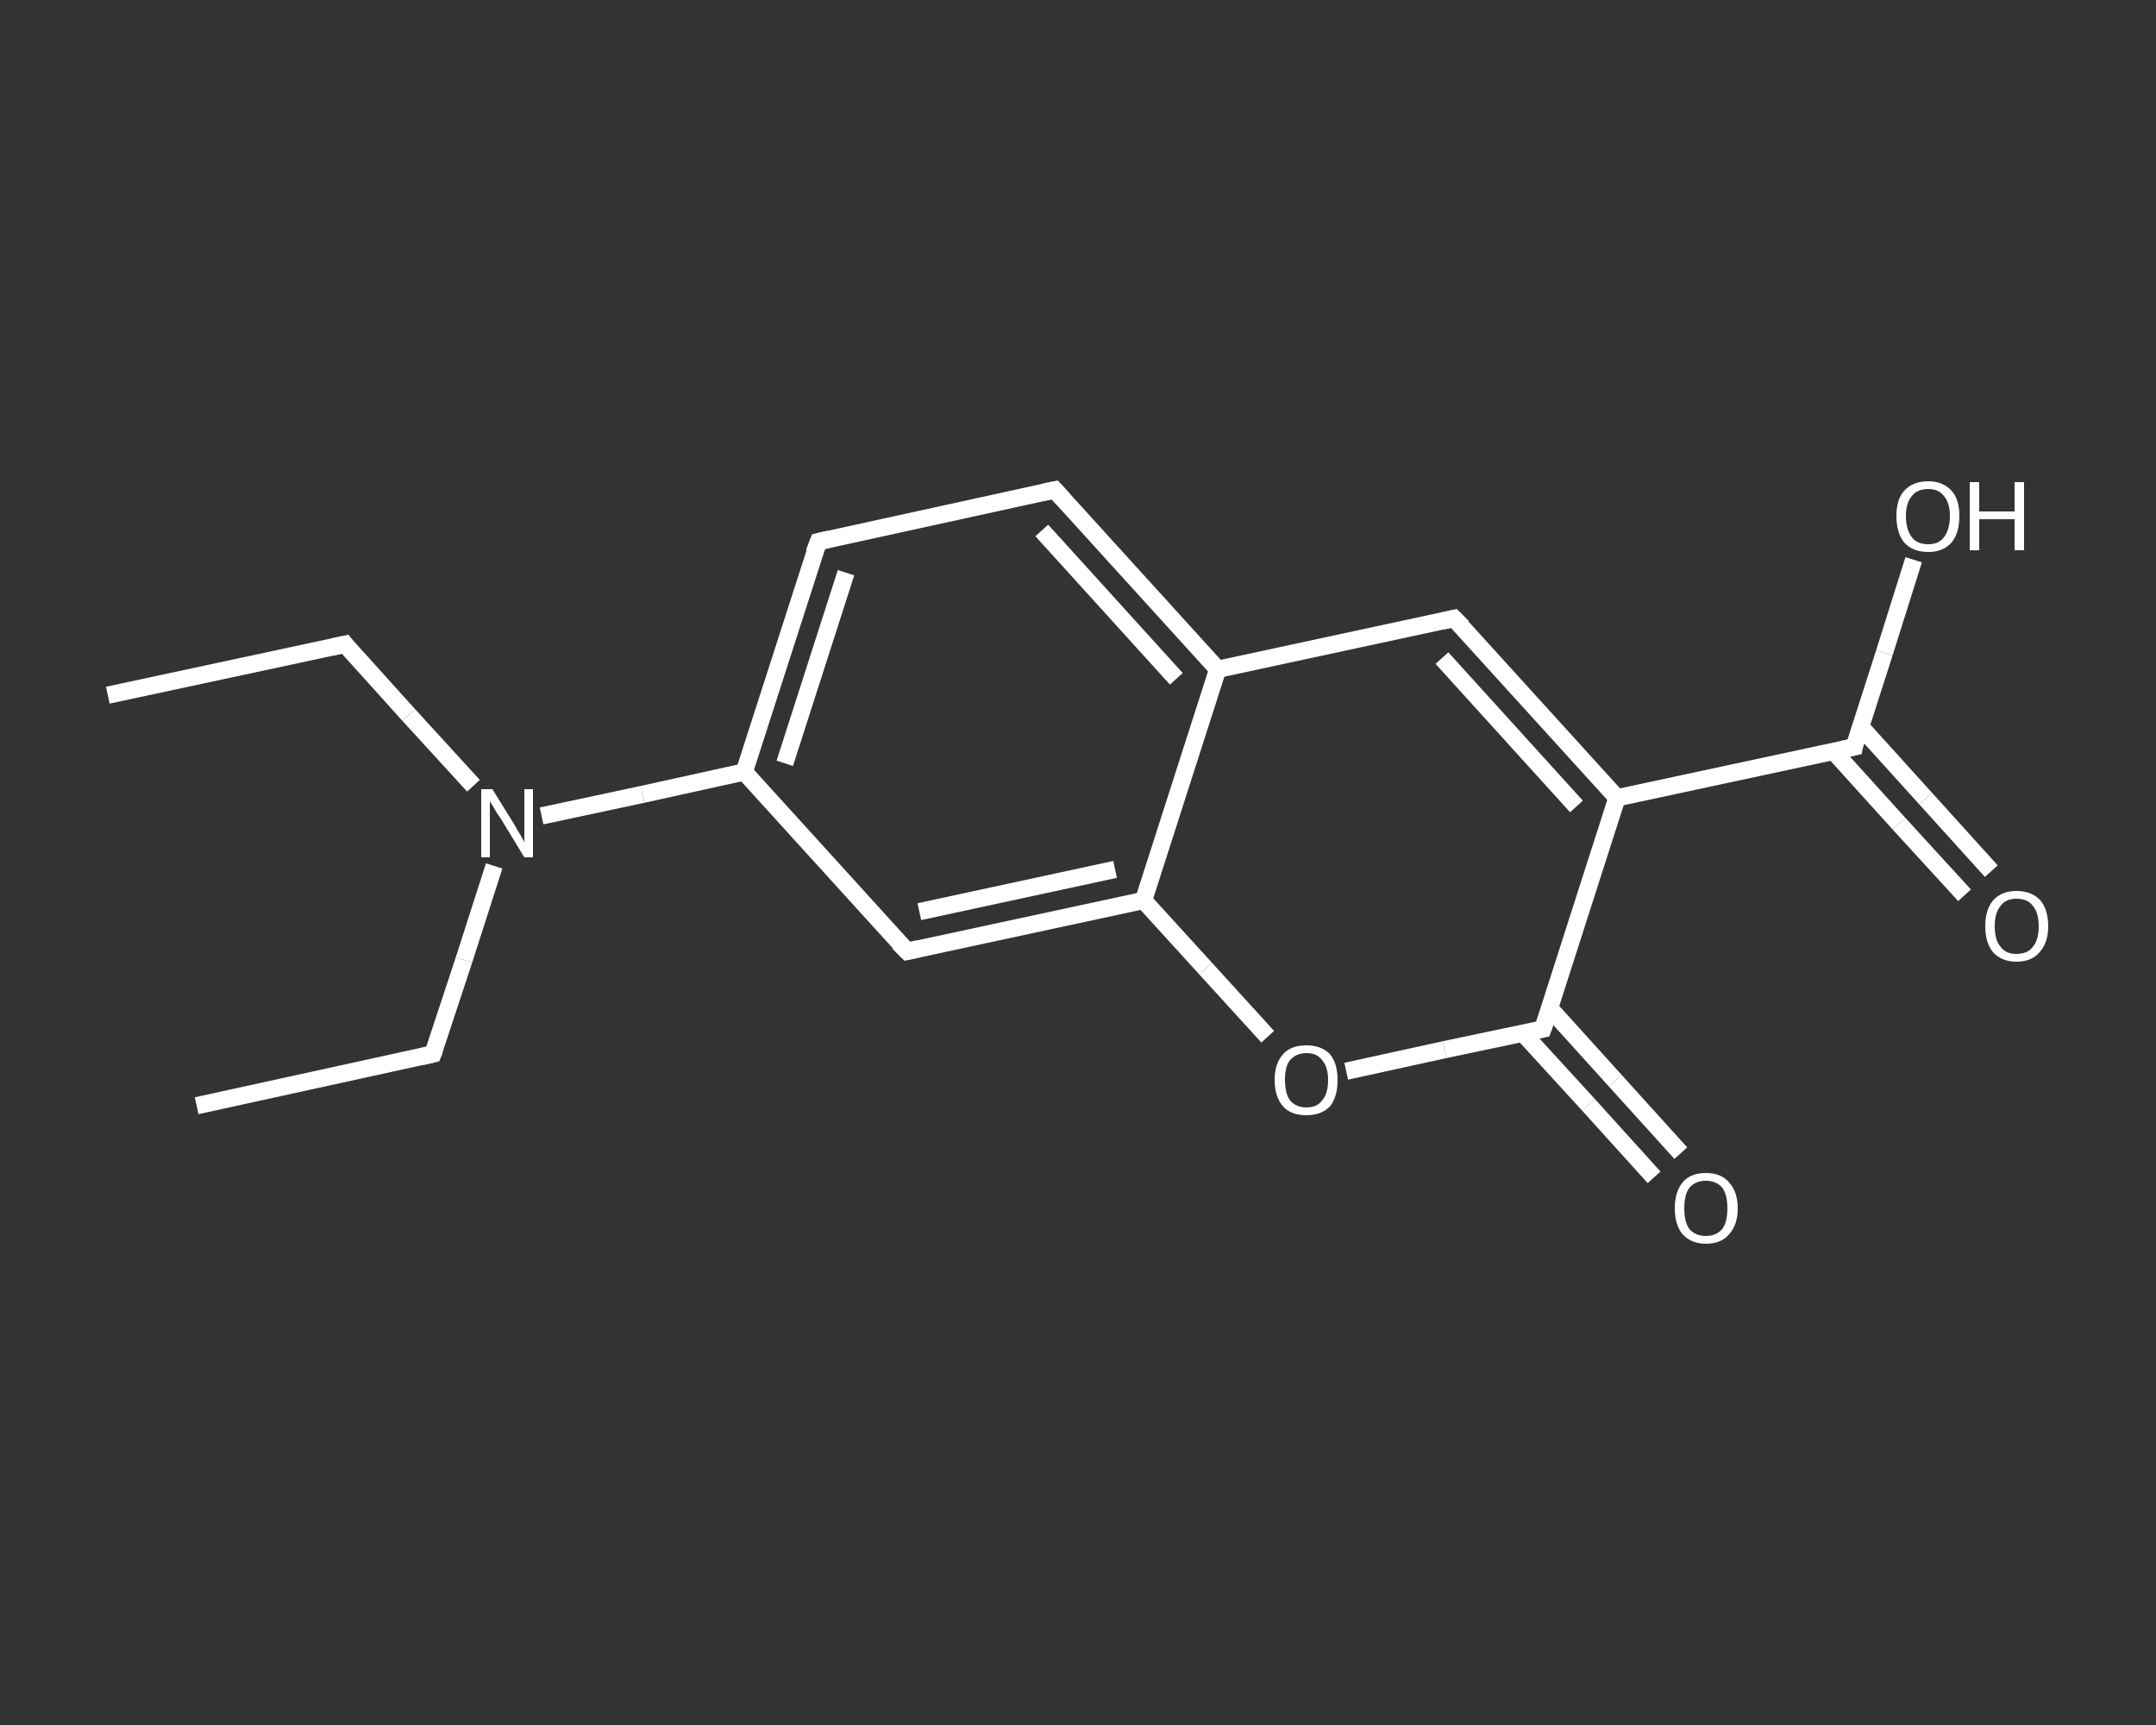 <?xml version='1.0' encoding='iso-8859-1'?>
<svg version='1.1' baseProfile='full'
              xmlns='http://www.w3.org/2000/svg'
                      xmlns:rdkit='http://www.rdkit.org/xml'
                      xmlns:xlink='http://www.w3.org/1999/xlink'
                  xml:space='preserve'
width='250px' height='200px' viewBox='0 0 250 200'>
<rect x="0" y="0" width="250" height="200" fill="#333333" stroke="none"/>
<!-- END OF HEADER -->
<rect style='opacity:1.0;fill:transparent;stroke:none' width='250.0' height='200.0' x='0.0' y='0.0'> </rect>
<path class='bond-0 atom-0 atom-1' d='M 12.5,80.6 L 40.0,74.7' style='fill:none;fill-rule:evenodd;stroke:#FFFFFF;stroke-width:2.0px;stroke-linecap:butt;stroke-linejoin:miter;stroke-opacity:1' />
<path class='bond-1 atom-1 atom-2' d='M 40.0,74.7 L 47.4,82.9' style='fill:none;fill-rule:evenodd;stroke:#FFFFFF;stroke-width:2.0px;stroke-linecap:butt;stroke-linejoin:miter;stroke-opacity:1' />
<path class='bond-1 atom-1 atom-2' d='M 47.4,82.9 L 54.9,91.1' style='fill:none;fill-rule:evenodd;stroke:#FFFFFF;stroke-width:2.0px;stroke-linecap:butt;stroke-linejoin:miter;stroke-opacity:1' />
<path class='bond-2 atom-2 atom-3' d='M 57.3,100.4 L 53.8,111.3' style='fill:none;fill-rule:evenodd;stroke:#FFFFFF;stroke-width:2.0px;stroke-linecap:butt;stroke-linejoin:miter;stroke-opacity:1' />
<path class='bond-2 atom-2 atom-3' d='M 53.8,111.3 L 50.2,122.2' style='fill:none;fill-rule:evenodd;stroke:#FFFFFF;stroke-width:2.0px;stroke-linecap:butt;stroke-linejoin:miter;stroke-opacity:1' />
<path class='bond-3 atom-3 atom-4' d='M 50.2,122.2 L 22.8,128.2' style='fill:none;fill-rule:evenodd;stroke:#FFFFFF;stroke-width:2.0px;stroke-linecap:butt;stroke-linejoin:miter;stroke-opacity:1' />
<path class='bond-4 atom-2 atom-5' d='M 62.8,94.6 L 74.5,92.1' style='fill:none;fill-rule:evenodd;stroke:#FFFFFF;stroke-width:2.0px;stroke-linecap:butt;stroke-linejoin:miter;stroke-opacity:1' />
<path class='bond-4 atom-2 atom-5' d='M 74.5,92.1 L 86.3,89.5' style='fill:none;fill-rule:evenodd;stroke:#FFFFFF;stroke-width:2.0px;stroke-linecap:butt;stroke-linejoin:miter;stroke-opacity:1' />
<path class='bond-5 atom-5 atom-6' d='M 86.3,89.5 L 94.9,62.8' style='fill:none;fill-rule:evenodd;stroke:#FFFFFF;stroke-width:2.0px;stroke-linecap:butt;stroke-linejoin:miter;stroke-opacity:1' />
<path class='bond-5 atom-5 atom-6' d='M 91.0,88.5 L 98.1,66.4' style='fill:none;fill-rule:evenodd;stroke:#FFFFFF;stroke-width:2.0px;stroke-linecap:butt;stroke-linejoin:miter;stroke-opacity:1' />
<path class='bond-6 atom-6 atom-7' d='M 94.9,62.8 L 122.3,56.8' style='fill:none;fill-rule:evenodd;stroke:#FFFFFF;stroke-width:2.0px;stroke-linecap:butt;stroke-linejoin:miter;stroke-opacity:1' />
<path class='bond-7 atom-7 atom-8' d='M 122.3,56.8 L 141.2,77.6' style='fill:none;fill-rule:evenodd;stroke:#FFFFFF;stroke-width:2.0px;stroke-linecap:butt;stroke-linejoin:miter;stroke-opacity:1' />
<path class='bond-7 atom-7 atom-8' d='M 120.8,61.5 L 136.4,78.7' style='fill:none;fill-rule:evenodd;stroke:#FFFFFF;stroke-width:2.0px;stroke-linecap:butt;stroke-linejoin:miter;stroke-opacity:1' />
<path class='bond-8 atom-8 atom-9' d='M 141.2,77.6 L 168.6,71.7' style='fill:none;fill-rule:evenodd;stroke:#FFFFFF;stroke-width:2.0px;stroke-linecap:butt;stroke-linejoin:miter;stroke-opacity:1' />
<path class='bond-9 atom-9 atom-10' d='M 168.6,71.7 L 187.5,92.5' style='fill:none;fill-rule:evenodd;stroke:#FFFFFF;stroke-width:2.0px;stroke-linecap:butt;stroke-linejoin:miter;stroke-opacity:1' />
<path class='bond-9 atom-9 atom-10' d='M 167.2,76.3 L 182.8,93.5' style='fill:none;fill-rule:evenodd;stroke:#FFFFFF;stroke-width:2.0px;stroke-linecap:butt;stroke-linejoin:miter;stroke-opacity:1' />
<path class='bond-10 atom-10 atom-11' d='M 187.5,92.5 L 215.0,86.6' style='fill:none;fill-rule:evenodd;stroke:#FFFFFF;stroke-width:2.0px;stroke-linecap:butt;stroke-linejoin:miter;stroke-opacity:1' />
<path class='bond-11 atom-11 atom-12' d='M 212.6,87.1 L 220.2,95.5' style='fill:none;fill-rule:evenodd;stroke:#FFFFFF;stroke-width:2.0px;stroke-linecap:butt;stroke-linejoin:miter;stroke-opacity:1' />
<path class='bond-11 atom-11 atom-12' d='M 220.2,95.5 L 227.8,103.8' style='fill:none;fill-rule:evenodd;stroke:#FFFFFF;stroke-width:2.0px;stroke-linecap:butt;stroke-linejoin:miter;stroke-opacity:1' />
<path class='bond-11 atom-11 atom-12' d='M 215.7,84.2 L 223.3,92.6' style='fill:none;fill-rule:evenodd;stroke:#FFFFFF;stroke-width:2.0px;stroke-linecap:butt;stroke-linejoin:miter;stroke-opacity:1' />
<path class='bond-11 atom-11 atom-12' d='M 223.3,92.6 L 230.9,101.0' style='fill:none;fill-rule:evenodd;stroke:#FFFFFF;stroke-width:2.0px;stroke-linecap:butt;stroke-linejoin:miter;stroke-opacity:1' />
<path class='bond-12 atom-11 atom-13' d='M 215.0,86.6 L 218.5,75.7' style='fill:none;fill-rule:evenodd;stroke:#FFFFFF;stroke-width:2.0px;stroke-linecap:butt;stroke-linejoin:miter;stroke-opacity:1' />
<path class='bond-12 atom-11 atom-13' d='M 218.5,75.7 L 221.9,64.9' style='fill:none;fill-rule:evenodd;stroke:#FFFFFF;stroke-width:2.0px;stroke-linecap:butt;stroke-linejoin:miter;stroke-opacity:1' />
<path class='bond-13 atom-10 atom-14' d='M 187.5,92.5 L 178.9,119.3' style='fill:none;fill-rule:evenodd;stroke:#FFFFFF;stroke-width:2.0px;stroke-linecap:butt;stroke-linejoin:miter;stroke-opacity:1' />
<path class='bond-14 atom-14 atom-15' d='M 176.6,119.8 L 184.2,128.1' style='fill:none;fill-rule:evenodd;stroke:#FFFFFF;stroke-width:2.0px;stroke-linecap:butt;stroke-linejoin:miter;stroke-opacity:1' />
<path class='bond-14 atom-14 atom-15' d='M 184.2,128.1 L 191.8,136.5' style='fill:none;fill-rule:evenodd;stroke:#FFFFFF;stroke-width:2.0px;stroke-linecap:butt;stroke-linejoin:miter;stroke-opacity:1' />
<path class='bond-14 atom-14 atom-15' d='M 179.7,116.9 L 187.3,125.3' style='fill:none;fill-rule:evenodd;stroke:#FFFFFF;stroke-width:2.0px;stroke-linecap:butt;stroke-linejoin:miter;stroke-opacity:1' />
<path class='bond-14 atom-14 atom-15' d='M 187.3,125.3 L 194.9,133.7' style='fill:none;fill-rule:evenodd;stroke:#FFFFFF;stroke-width:2.0px;stroke-linecap:butt;stroke-linejoin:miter;stroke-opacity:1' />
<path class='bond-15 atom-14 atom-16' d='M 178.9,119.3 L 167.5,121.7' style='fill:none;fill-rule:evenodd;stroke:#FFFFFF;stroke-width:2.0px;stroke-linecap:butt;stroke-linejoin:miter;stroke-opacity:1' />
<path class='bond-15 atom-14 atom-16' d='M 167.5,121.7 L 156.1,124.2' style='fill:none;fill-rule:evenodd;stroke:#FFFFFF;stroke-width:2.0px;stroke-linecap:butt;stroke-linejoin:miter;stroke-opacity:1' />
<path class='bond-16 atom-16 atom-17' d='M 147.0,120.2 L 139.8,112.3' style='fill:none;fill-rule:evenodd;stroke:#FFFFFF;stroke-width:2.0px;stroke-linecap:butt;stroke-linejoin:miter;stroke-opacity:1' />
<path class='bond-16 atom-16 atom-17' d='M 139.8,112.3 L 132.6,104.4' style='fill:none;fill-rule:evenodd;stroke:#FFFFFF;stroke-width:2.0px;stroke-linecap:butt;stroke-linejoin:miter;stroke-opacity:1' />
<path class='bond-17 atom-17 atom-18' d='M 132.6,104.4 L 105.2,110.3' style='fill:none;fill-rule:evenodd;stroke:#FFFFFF;stroke-width:2.0px;stroke-linecap:butt;stroke-linejoin:miter;stroke-opacity:1' />
<path class='bond-17 atom-17 atom-18' d='M 129.3,100.8 L 106.6,105.7' style='fill:none;fill-rule:evenodd;stroke:#FFFFFF;stroke-width:2.0px;stroke-linecap:butt;stroke-linejoin:miter;stroke-opacity:1' />
<path class='bond-18 atom-18 atom-5' d='M 105.2,110.3 L 86.3,89.5' style='fill:none;fill-rule:evenodd;stroke:#FFFFFF;stroke-width:2.0px;stroke-linecap:butt;stroke-linejoin:miter;stroke-opacity:1' />
<path class='bond-19 atom-17 atom-8' d='M 132.6,104.4 L 141.2,77.6' style='fill:none;fill-rule:evenodd;stroke:#FFFFFF;stroke-width:2.0px;stroke-linecap:butt;stroke-linejoin:miter;stroke-opacity:1' />
<path d='M 38.6,75.0 L 40.0,74.7 L 40.3,75.1' style='fill:none;stroke:#FFFFFF;stroke-width:2.0px;stroke-linecap:butt;stroke-linejoin:miter;stroke-opacity:1;' />
<path d='M 50.4,121.7 L 50.2,122.2 L 48.9,122.5' style='fill:none;stroke:#FFFFFF;stroke-width:2.0px;stroke-linecap:butt;stroke-linejoin:miter;stroke-opacity:1;' />
<path d='M 94.4,64.1 L 94.9,62.8 L 96.2,62.5' style='fill:none;stroke:#FFFFFF;stroke-width:2.0px;stroke-linecap:butt;stroke-linejoin:miter;stroke-opacity:1;' />
<path d='M 120.9,57.1 L 122.3,56.8 L 123.3,57.9' style='fill:none;stroke:#FFFFFF;stroke-width:2.0px;stroke-linecap:butt;stroke-linejoin:miter;stroke-opacity:1;' />
<path d='M 167.3,72.0 L 168.6,71.7 L 169.6,72.7' style='fill:none;stroke:#FFFFFF;stroke-width:2.0px;stroke-linecap:butt;stroke-linejoin:miter;stroke-opacity:1;' />
<path d='M 213.6,86.9 L 215.0,86.6 L 215.1,86.0' style='fill:none;stroke:#FFFFFF;stroke-width:2.0px;stroke-linecap:butt;stroke-linejoin:miter;stroke-opacity:1;' />
<path d='M 179.4,117.9 L 178.9,119.3 L 178.4,119.4' style='fill:none;stroke:#FFFFFF;stroke-width:2.0px;stroke-linecap:butt;stroke-linejoin:miter;stroke-opacity:1;' />
<path d='M 106.5,110.0 L 105.2,110.3 L 104.2,109.3' style='fill:none;stroke:#FFFFFF;stroke-width:2.0px;stroke-linecap:butt;stroke-linejoin:miter;stroke-opacity:1;' />
<path class='atom-2' d='M 57.1 91.5
L 59.7 95.7
Q 59.9 96.1, 60.4 96.9
Q 60.8 97.6, 60.8 97.7
L 60.8 91.5
L 61.8 91.5
L 61.8 99.4
L 60.8 99.4
L 58.0 94.8
Q 57.6 94.3, 57.3 93.7
Q 56.9 93.1, 56.8 92.9
L 56.8 99.4
L 55.8 99.4
L 55.8 91.5
L 57.1 91.5
' fill='#FFFFFF'/>
<path class='atom-12' d='M 230.2 107.4
Q 230.2 105.5, 231.1 104.4
Q 232.1 103.3, 233.8 103.3
Q 235.6 103.3, 236.6 104.4
Q 237.5 105.5, 237.5 107.4
Q 237.5 109.3, 236.5 110.4
Q 235.6 111.5, 233.8 111.5
Q 232.1 111.5, 231.1 110.4
Q 230.2 109.3, 230.2 107.4
M 233.8 110.6
Q 235.1 110.6, 235.7 109.8
Q 236.4 109.0, 236.4 107.4
Q 236.4 105.8, 235.7 105.0
Q 235.1 104.2, 233.8 104.2
Q 232.6 104.2, 232.0 105.0
Q 231.3 105.8, 231.3 107.4
Q 231.3 109.0, 232.0 109.8
Q 232.6 110.6, 233.8 110.6
' fill='#FFFFFF'/>
<path class='atom-13' d='M 219.9 59.8
Q 219.9 57.9, 220.8 56.9
Q 221.8 55.8, 223.6 55.8
Q 225.3 55.8, 226.3 56.9
Q 227.2 57.9, 227.2 59.8
Q 227.2 61.8, 226.3 62.9
Q 225.3 64.0, 223.6 64.0
Q 221.8 64.0, 220.8 62.9
Q 219.9 61.8, 219.9 59.8
M 223.6 63.1
Q 224.8 63.1, 225.4 62.3
Q 226.1 61.4, 226.1 59.8
Q 226.1 58.3, 225.4 57.5
Q 224.8 56.7, 223.6 56.7
Q 222.3 56.7, 221.7 57.5
Q 221.0 58.3, 221.0 59.8
Q 221.0 61.4, 221.7 62.3
Q 222.3 63.1, 223.6 63.1
' fill='#FFFFFF'/>
<path class='atom-13' d='M 228.4 55.9
L 229.5 55.9
L 229.5 59.3
L 233.6 59.3
L 233.6 55.9
L 234.7 55.9
L 234.7 63.8
L 233.6 63.8
L 233.6 60.2
L 229.5 60.2
L 229.5 63.8
L 228.4 63.8
L 228.4 55.9
' fill='#FFFFFF'/>
<path class='atom-15' d='M 194.2 140.1
Q 194.2 138.2, 195.1 137.1
Q 196.0 136.0, 197.8 136.0
Q 199.6 136.0, 200.5 137.1
Q 201.5 138.2, 201.5 140.1
Q 201.5 142.0, 200.5 143.1
Q 199.6 144.2, 197.8 144.2
Q 196.1 144.2, 195.1 143.1
Q 194.2 142.0, 194.2 140.1
M 197.8 143.3
Q 199.0 143.3, 199.7 142.5
Q 200.3 141.7, 200.3 140.1
Q 200.3 138.5, 199.7 137.7
Q 199.0 136.9, 197.8 136.9
Q 196.6 136.9, 195.9 137.7
Q 195.3 138.5, 195.3 140.1
Q 195.3 141.7, 195.9 142.5
Q 196.6 143.3, 197.8 143.3
' fill='#FFFFFF'/>
<path class='atom-16' d='M 147.8 125.2
Q 147.8 123.3, 148.8 122.2
Q 149.7 121.2, 151.5 121.2
Q 153.2 121.2, 154.2 122.2
Q 155.1 123.3, 155.1 125.2
Q 155.1 127.2, 154.2 128.3
Q 153.2 129.3, 151.5 129.3
Q 149.7 129.3, 148.8 128.3
Q 147.8 127.2, 147.8 125.2
M 151.5 128.4
Q 152.7 128.4, 153.3 127.6
Q 154.0 126.8, 154.0 125.2
Q 154.0 123.7, 153.3 122.9
Q 152.7 122.1, 151.5 122.1
Q 150.3 122.1, 149.6 122.9
Q 149.0 123.6, 149.0 125.2
Q 149.0 126.8, 149.6 127.6
Q 150.3 128.4, 151.5 128.4
' fill='#FFFFFF'/>
</svg>
